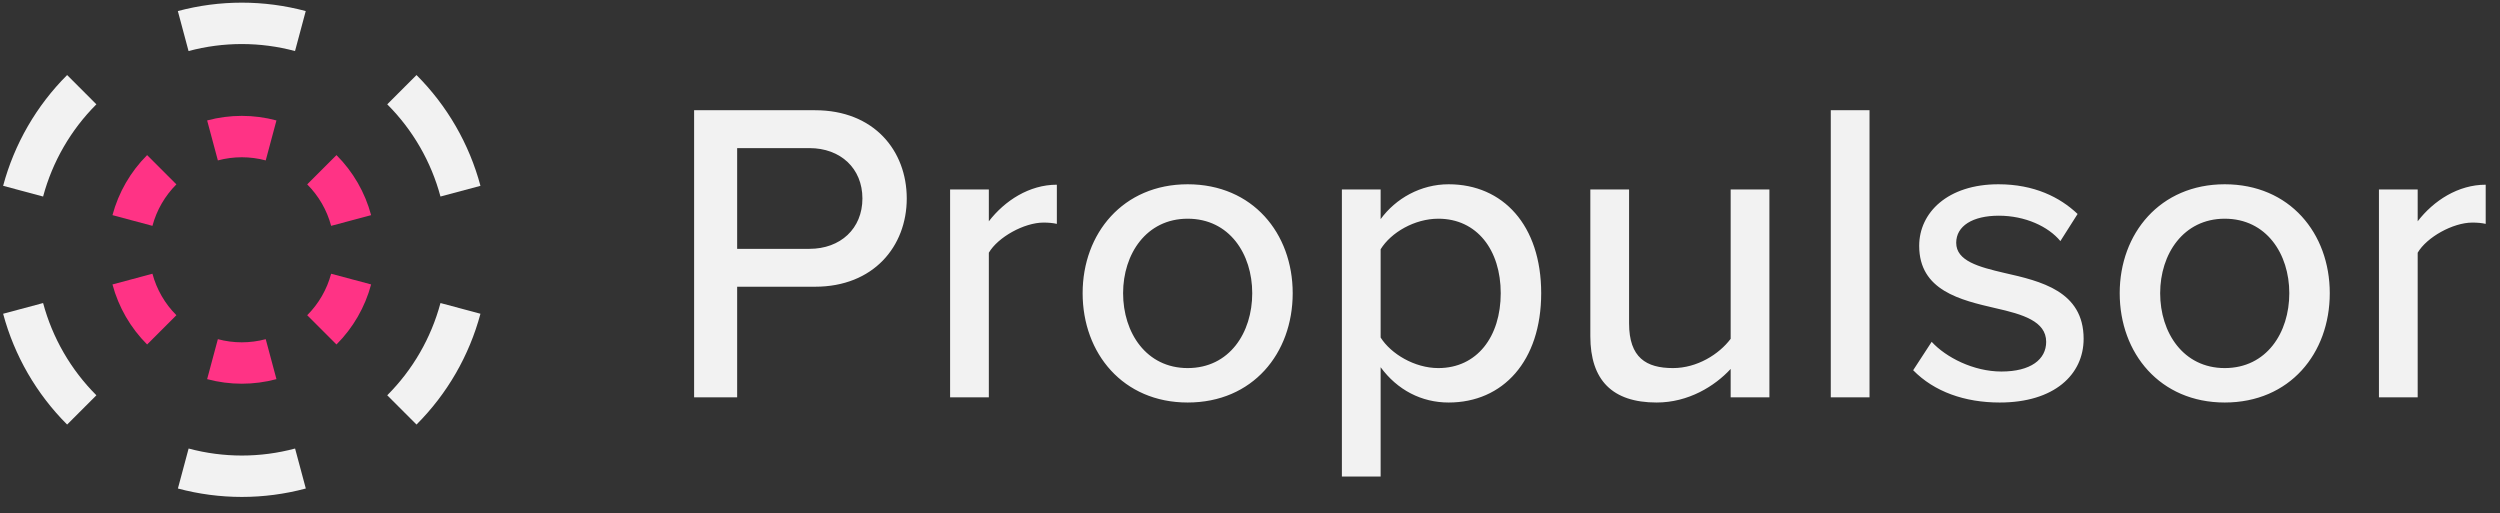 <svg xmlns="http://www.w3.org/2000/svg" width="151" height="31" viewBox="0 0 151 31" fill="none"><rect x="0" y="0" width="151" height="31" fill="#333333" stroke="none"/><path d="M9.77 19.923C8.921 19.074 8.311 18.017 8 16.857" stroke="#FF3385" stroke-width="2.5" stroke-miterlimit="10"></path><path d="M16.374 21.693C15.215 22.004 13.994 22.004 12.835 21.693" stroke="#FF3385" stroke-width="2.5" stroke-miterlimit="10"></path><path d="M21.208 16.857C20.898 18.017 20.288 19.074 19.439 19.923" stroke="#FF3385" stroke-width="2.5" stroke-miterlimit="10"></path><path d="M19.439 10.252C20.288 11.101 20.898 12.158 21.208 13.318" stroke="#FF3385" stroke-width="2.5" stroke-miterlimit="10"></path><path d="M12.835 8.482C13.994 8.171 15.215 8.171 16.374 8.482" stroke="#FF3385" stroke-width="2.5" stroke-miterlimit="10"></path><path d="M8 13.318C8.311 12.158 8.921 11.101 9.77 10.252" stroke="#FF3385" stroke-width="2.5" stroke-miterlimit="10"></path><path d="M18.147 28.298C15.829 28.92 13.388 28.92 11.069 28.298" stroke="#F2F2F2" stroke-width="2.5" stroke-miterlimit="10"></path><path d="M27.812 18.627C27.191 20.946 25.971 23.061 24.273 24.759" stroke="#F2F2F2" stroke-width="2.5" stroke-miterlimit="10"></path><path d="M24.273 5.417C25.971 7.114 27.191 9.228 27.812 11.547" stroke="#F2F2F2" stroke-width="2.5" stroke-miterlimit="10"></path><path d="M11.065 1.876C13.384 1.255 15.825 1.255 18.143 1.876" stroke="#F2F2F2" stroke-width="2.5" stroke-miterlimit="10"></path><path d="M1.396 11.547C2.018 9.228 3.24 7.114 4.938 5.417" stroke="#F2F2F2" stroke-width="2.5" stroke-miterlimit="10"></path><path d="M4.938 24.759C3.24 23.061 2.018 20.946 1.396 18.627" stroke="#F2F2F2" stroke-width="2.5" stroke-miterlimit="10"></path><path d="M41.924 24H44.524V17.318H49.23C52.766 17.318 54.768 14.874 54.768 11.988C54.768 9.102 52.792 6.658 49.23 6.658H41.924V24ZM52.09 11.988C52.09 13.808 50.764 15.03 48.892 15.03H44.524V8.946H48.892C50.764 8.946 52.09 10.168 52.09 11.988ZM57.386 24H59.726V15.264C60.272 14.328 61.858 13.444 63.028 13.444C63.34 13.444 63.6 13.47 63.834 13.522V11.156C62.17 11.156 60.688 12.118 59.726 13.366V11.442H57.386V24ZM71.735 24.312C75.661 24.312 78.079 21.348 78.079 17.708C78.079 14.094 75.661 11.13 71.735 11.13C67.835 11.13 65.391 14.094 65.391 17.708C65.391 21.348 67.835 24.312 71.735 24.312ZM71.735 22.232C69.239 22.232 67.835 20.1 67.835 17.708C67.835 15.342 69.239 13.21 71.735 13.21C74.257 13.21 75.635 15.342 75.635 17.708C75.635 20.1 74.257 22.232 71.735 22.232ZM83.39 28.784V22.18C84.404 23.558 85.86 24.312 87.498 24.312C90.774 24.312 93.088 21.816 93.088 17.708C93.088 13.6 90.774 11.13 87.498 11.13C85.808 11.13 84.3 11.988 83.39 13.236V11.442H81.05V28.784H83.39ZM90.644 17.708C90.644 20.334 89.214 22.232 86.874 22.232C85.444 22.232 84.014 21.374 83.39 20.386V15.056C84.014 14.042 85.444 13.21 86.874 13.21C89.214 13.21 90.644 15.108 90.644 17.708ZM104.532 24H106.872V11.442H104.532V20.464C103.83 21.4 102.504 22.232 101.048 22.232C99.436 22.232 98.396 21.608 98.396 19.528V11.442H96.056V20.308C96.056 22.96 97.382 24.312 100.06 24.312C101.984 24.312 103.57 23.324 104.532 22.284V24ZM110.579 24H112.919V6.658H110.579V24ZM115.555 22.362C116.829 23.662 118.675 24.312 120.781 24.312C124.083 24.312 125.851 22.622 125.851 20.464C125.851 17.578 123.251 16.98 121.067 16.486C119.507 16.122 118.155 15.758 118.155 14.666C118.155 13.652 119.143 13.028 120.729 13.028C122.315 13.028 123.719 13.678 124.447 14.562L125.487 12.924C124.421 11.91 122.861 11.13 120.703 11.13C117.635 11.13 115.919 12.846 115.919 14.848C115.919 17.552 118.415 18.124 120.547 18.618C122.159 18.982 123.589 19.398 123.589 20.646C123.589 21.712 122.653 22.44 120.885 22.44C119.195 22.44 117.531 21.582 116.673 20.646L115.555 22.362ZM134.374 24.312C138.3 24.312 140.718 21.348 140.718 17.708C140.718 14.094 138.3 11.13 134.374 11.13C130.474 11.13 128.03 14.094 128.03 17.708C128.03 21.348 130.474 24.312 134.374 24.312ZM134.374 22.232C131.878 22.232 130.474 20.1 130.474 17.708C130.474 15.342 131.878 13.21 134.374 13.21C136.896 13.21 138.274 15.342 138.274 17.708C138.274 20.1 136.896 22.232 134.374 22.232ZM143.688 24H146.028V15.264C146.574 14.328 148.16 13.444 149.33 13.444C149.642 13.444 149.902 13.47 150.136 13.522V11.156C148.472 11.156 146.99 12.118 146.028 13.366V11.442H143.688V24Z" fill="#F2F2F2"></path></svg>